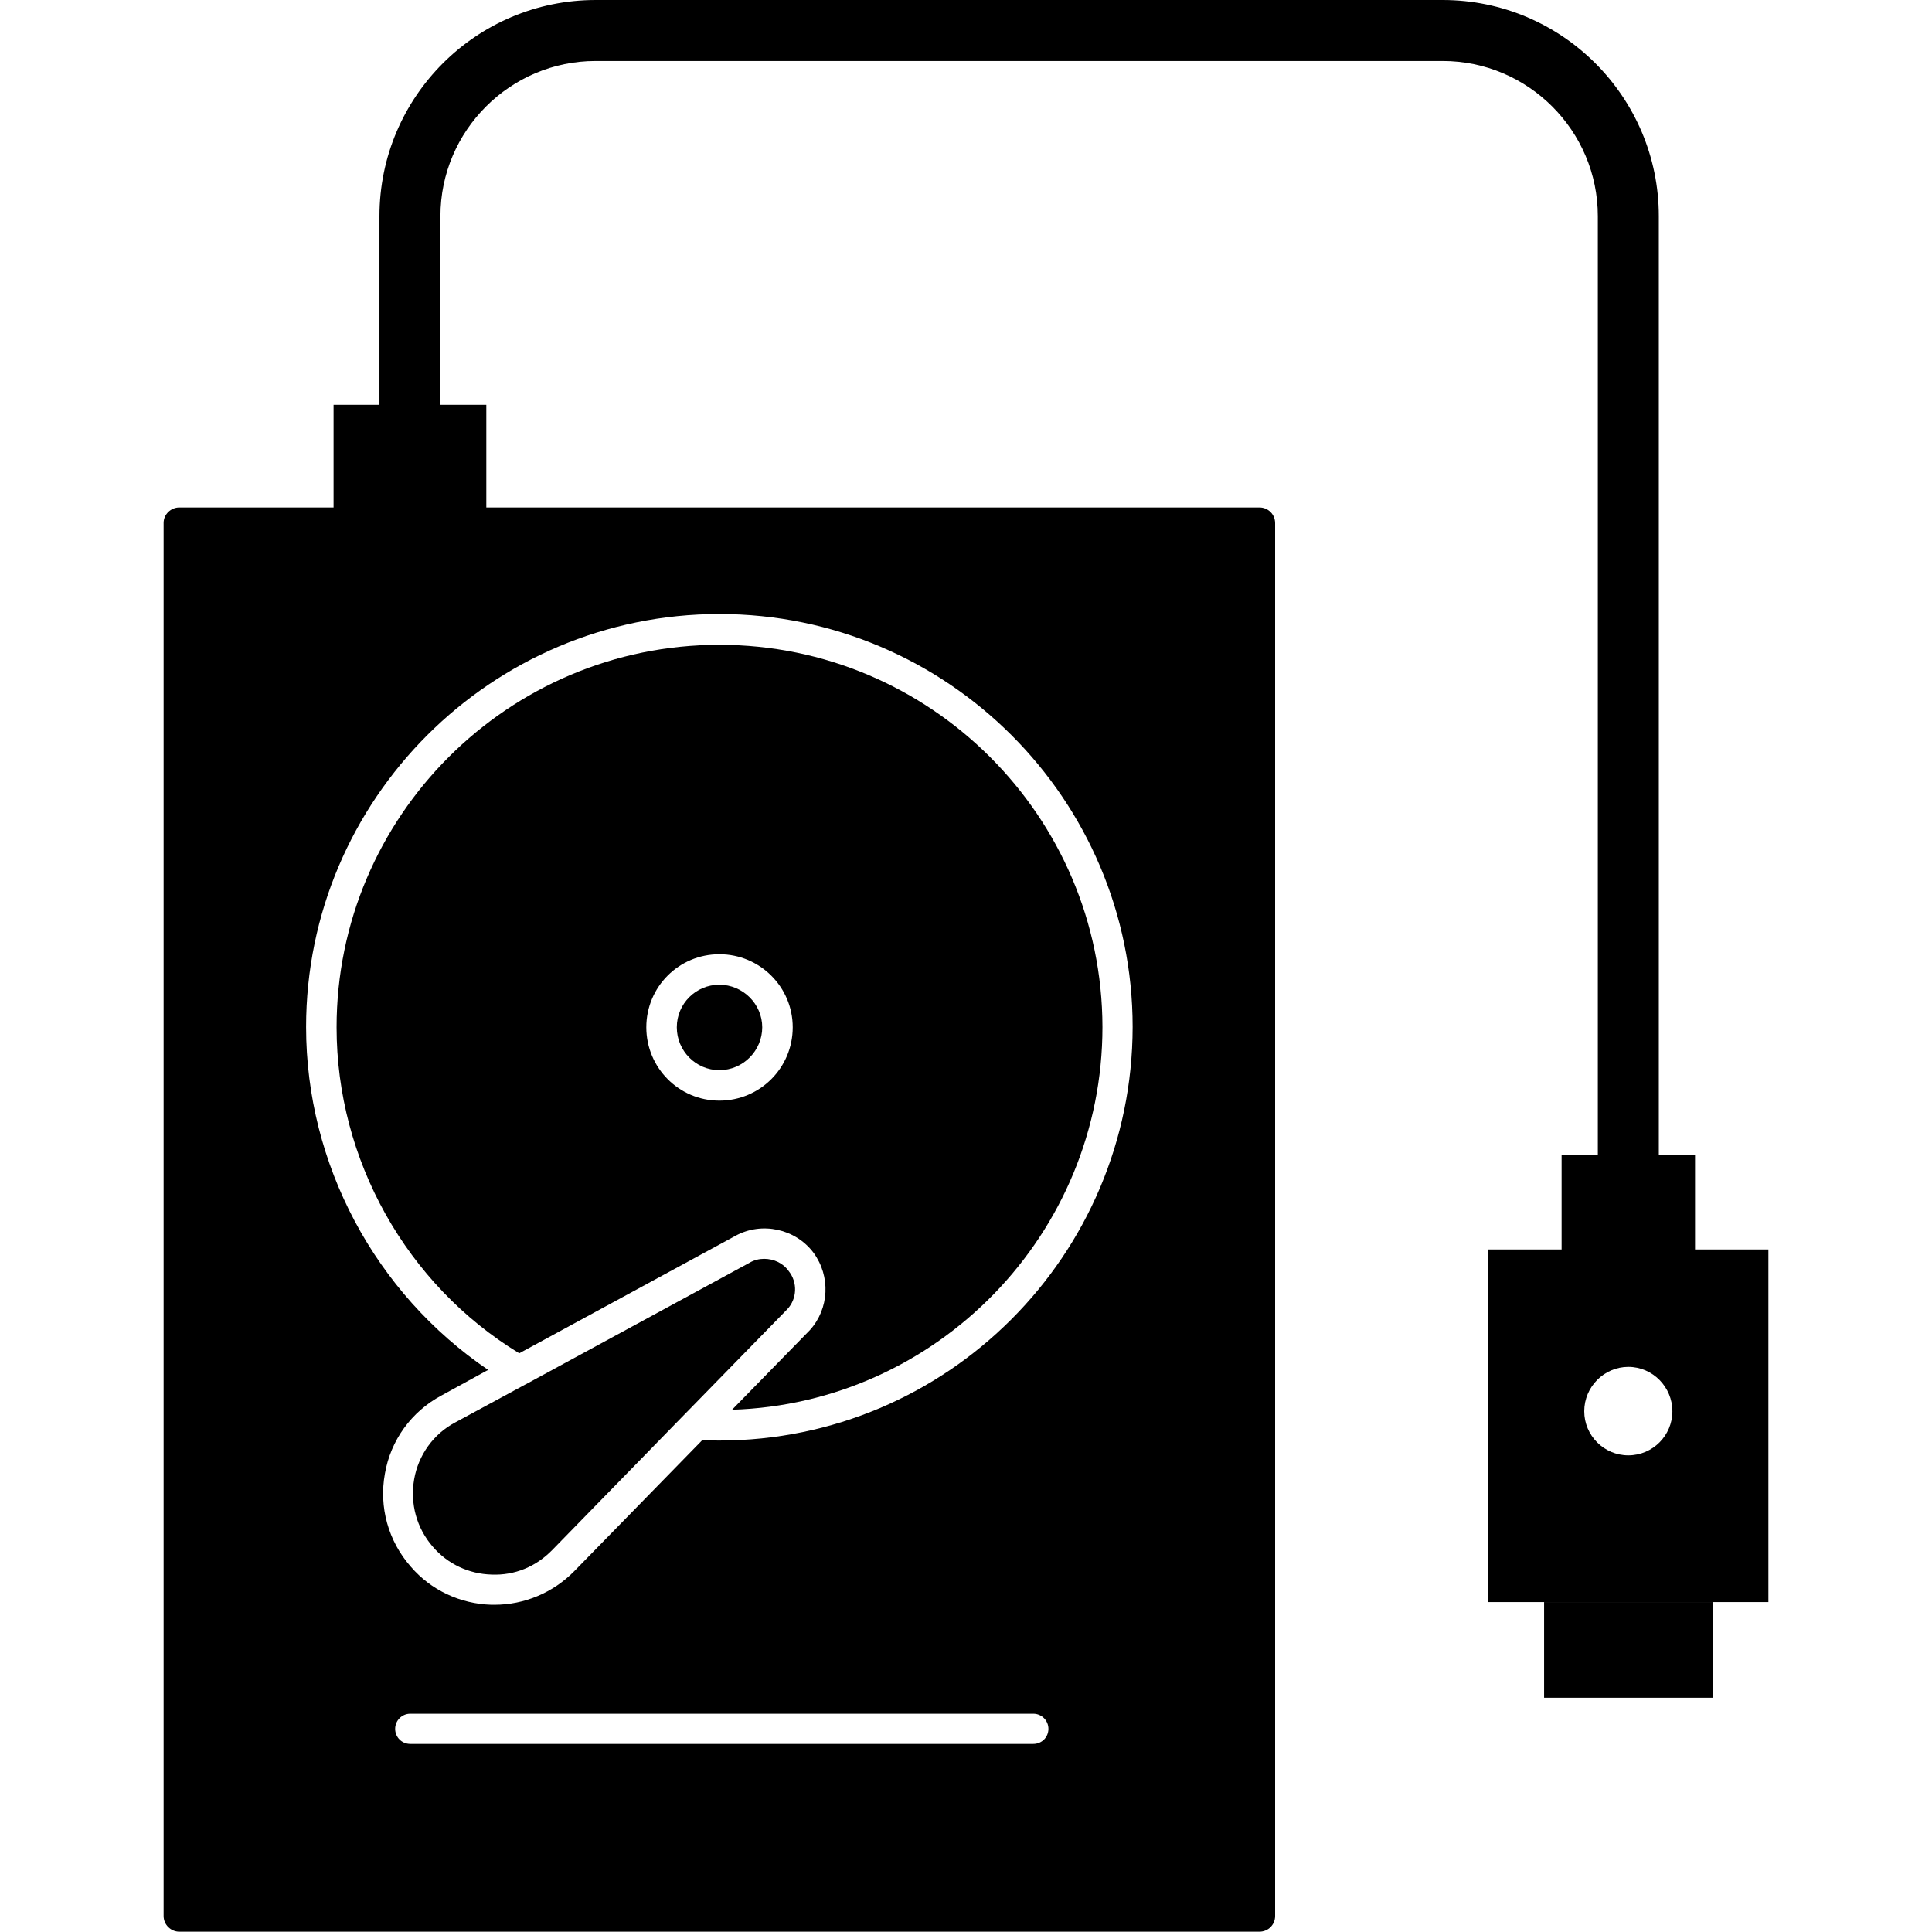 <?xml version="1.0" encoding="utf-8"?>
<!-- Generator: Adobe Illustrator 23.0.0, SVG Export Plug-In . SVG Version: 6.00 Build 0)  -->
<svg version="1.1" id="Layer_1" xmlns="http://www.w3.org/2000/svg" xmlns:xlink="http://www.w3.org/1999/xlink" x="0px" y="0px"
	 viewBox="0 0 64 64" style="enable-background:new 0 0 64 64;" xml:space="preserve">
<g>
	<path d="M41.72,16.81H5.94c-0.28,0-0.52,0.23-0.52,0.51v46.15c0,0.29,0.24,0.52,0.52,0.52h35.78c0.29,0,0.52-0.23,0.52-0.52V17.33
		C42.24,17.04,42.01,16.81,41.72,16.81z M34.23,57.77H13.59c-0.28,0-0.5-0.22-0.5-0.5c0-0.27,0.22-0.5,0.5-0.5h20.64
		c0.28,0,0.5,0.23,0.5,0.5C34.73,57.55,34.51,57.77,34.23,57.77z M23.83,47.72c-0.19,0-0.37,0-0.56-0.02l-4.25,4.35
		c-0.7,0.71-1.65,1.11-2.64,1.11h-0.1c-1.03-0.03-2-0.48-2.67-1.26c-0.75-0.85-1.06-1.98-0.86-3.08c0.19-1.11,0.88-2.06,1.87-2.59
		l1.55-0.85c-3.74-2.54-6.03-6.81-6.03-11.36c0-7.54,6.14-13.68,13.69-13.68s13.69,6.14,13.69,13.68
		C37.51,41.58,31.38,47.72,23.83,47.72z"/>
	<path d="M23.83,21.36c-6.99,0-12.68,5.68-12.68,12.67c0,4.39,2.31,8.52,6.05,10.8l7.16-3.89c0.87-0.48,1.99-0.24,2.59,0.56
		c0.57,0.78,0.52,1.85-0.12,2.56l-2.58,2.64c6.8-0.21,12.27-5.82,12.27-12.68C36.51,27.04,30.82,21.36,23.83,21.36z M23.83,36.46
		c-1.34,0-2.42-1.09-2.42-2.43c0-1.34,1.08-2.42,2.42-2.42c1.34,0,2.43,1.08,2.43,2.42C26.26,35.38,25.17,36.46,23.83,36.46z"/>
	<path d="M56.15,41.39v-3.13h-1.2V7.16c0-3.95-3.21-7.16-7.16-7.16H19.73c-3.95,0-7.16,3.21-7.16,7.16v6.25h-1.52v3.7h5.06v-3.7
		h-1.52V7.16c0-2.83,2.31-5.14,5.14-5.14h28.06c2.83,0,5.14,2.31,5.14,5.14v31.1h-1.2v3.13h-2.43v11.68h9.28V41.39H56.15z
		 M53.94,48.21c-0.81,0-1.46-0.66-1.46-1.46c0-0.81,0.66-1.47,1.46-1.47c0.81,0,1.46,0.67,1.46,1.47
		C55.4,47.55,54.75,48.21,53.94,48.21z"/>
	<rect x="51.15" y="53.07" width="5.58" height="3.17"/>
	<path d="M23.83,32.62c-0.78,0-1.41,0.63-1.41,1.41c0,0.78,0.63,1.42,1.41,1.42c0.79,0,1.42-0.65,1.42-1.42
		C25.25,33.26,24.61,32.62,23.83,32.62z"/>
	<path d="M26.13,42.11c-0.19-0.27-0.5-0.41-0.82-0.41c-0.16,0-0.33,0.04-0.48,0.13l-7.4,4.02l-0.04,0.02l-2.31,1.25
		c-0.72,0.38-1.22,1.08-1.36,1.88c-0.14,0.81,0.08,1.62,0.62,2.24c0.49,0.57,1.19,0.9,1.95,0.92c0.76,0.03,1.46-0.26,2-0.81
		l4.4-4.51l0.04-0.04l3.35-3.43C26.4,43.03,26.43,42.49,26.13,42.11z"/>
</g>
</svg>
